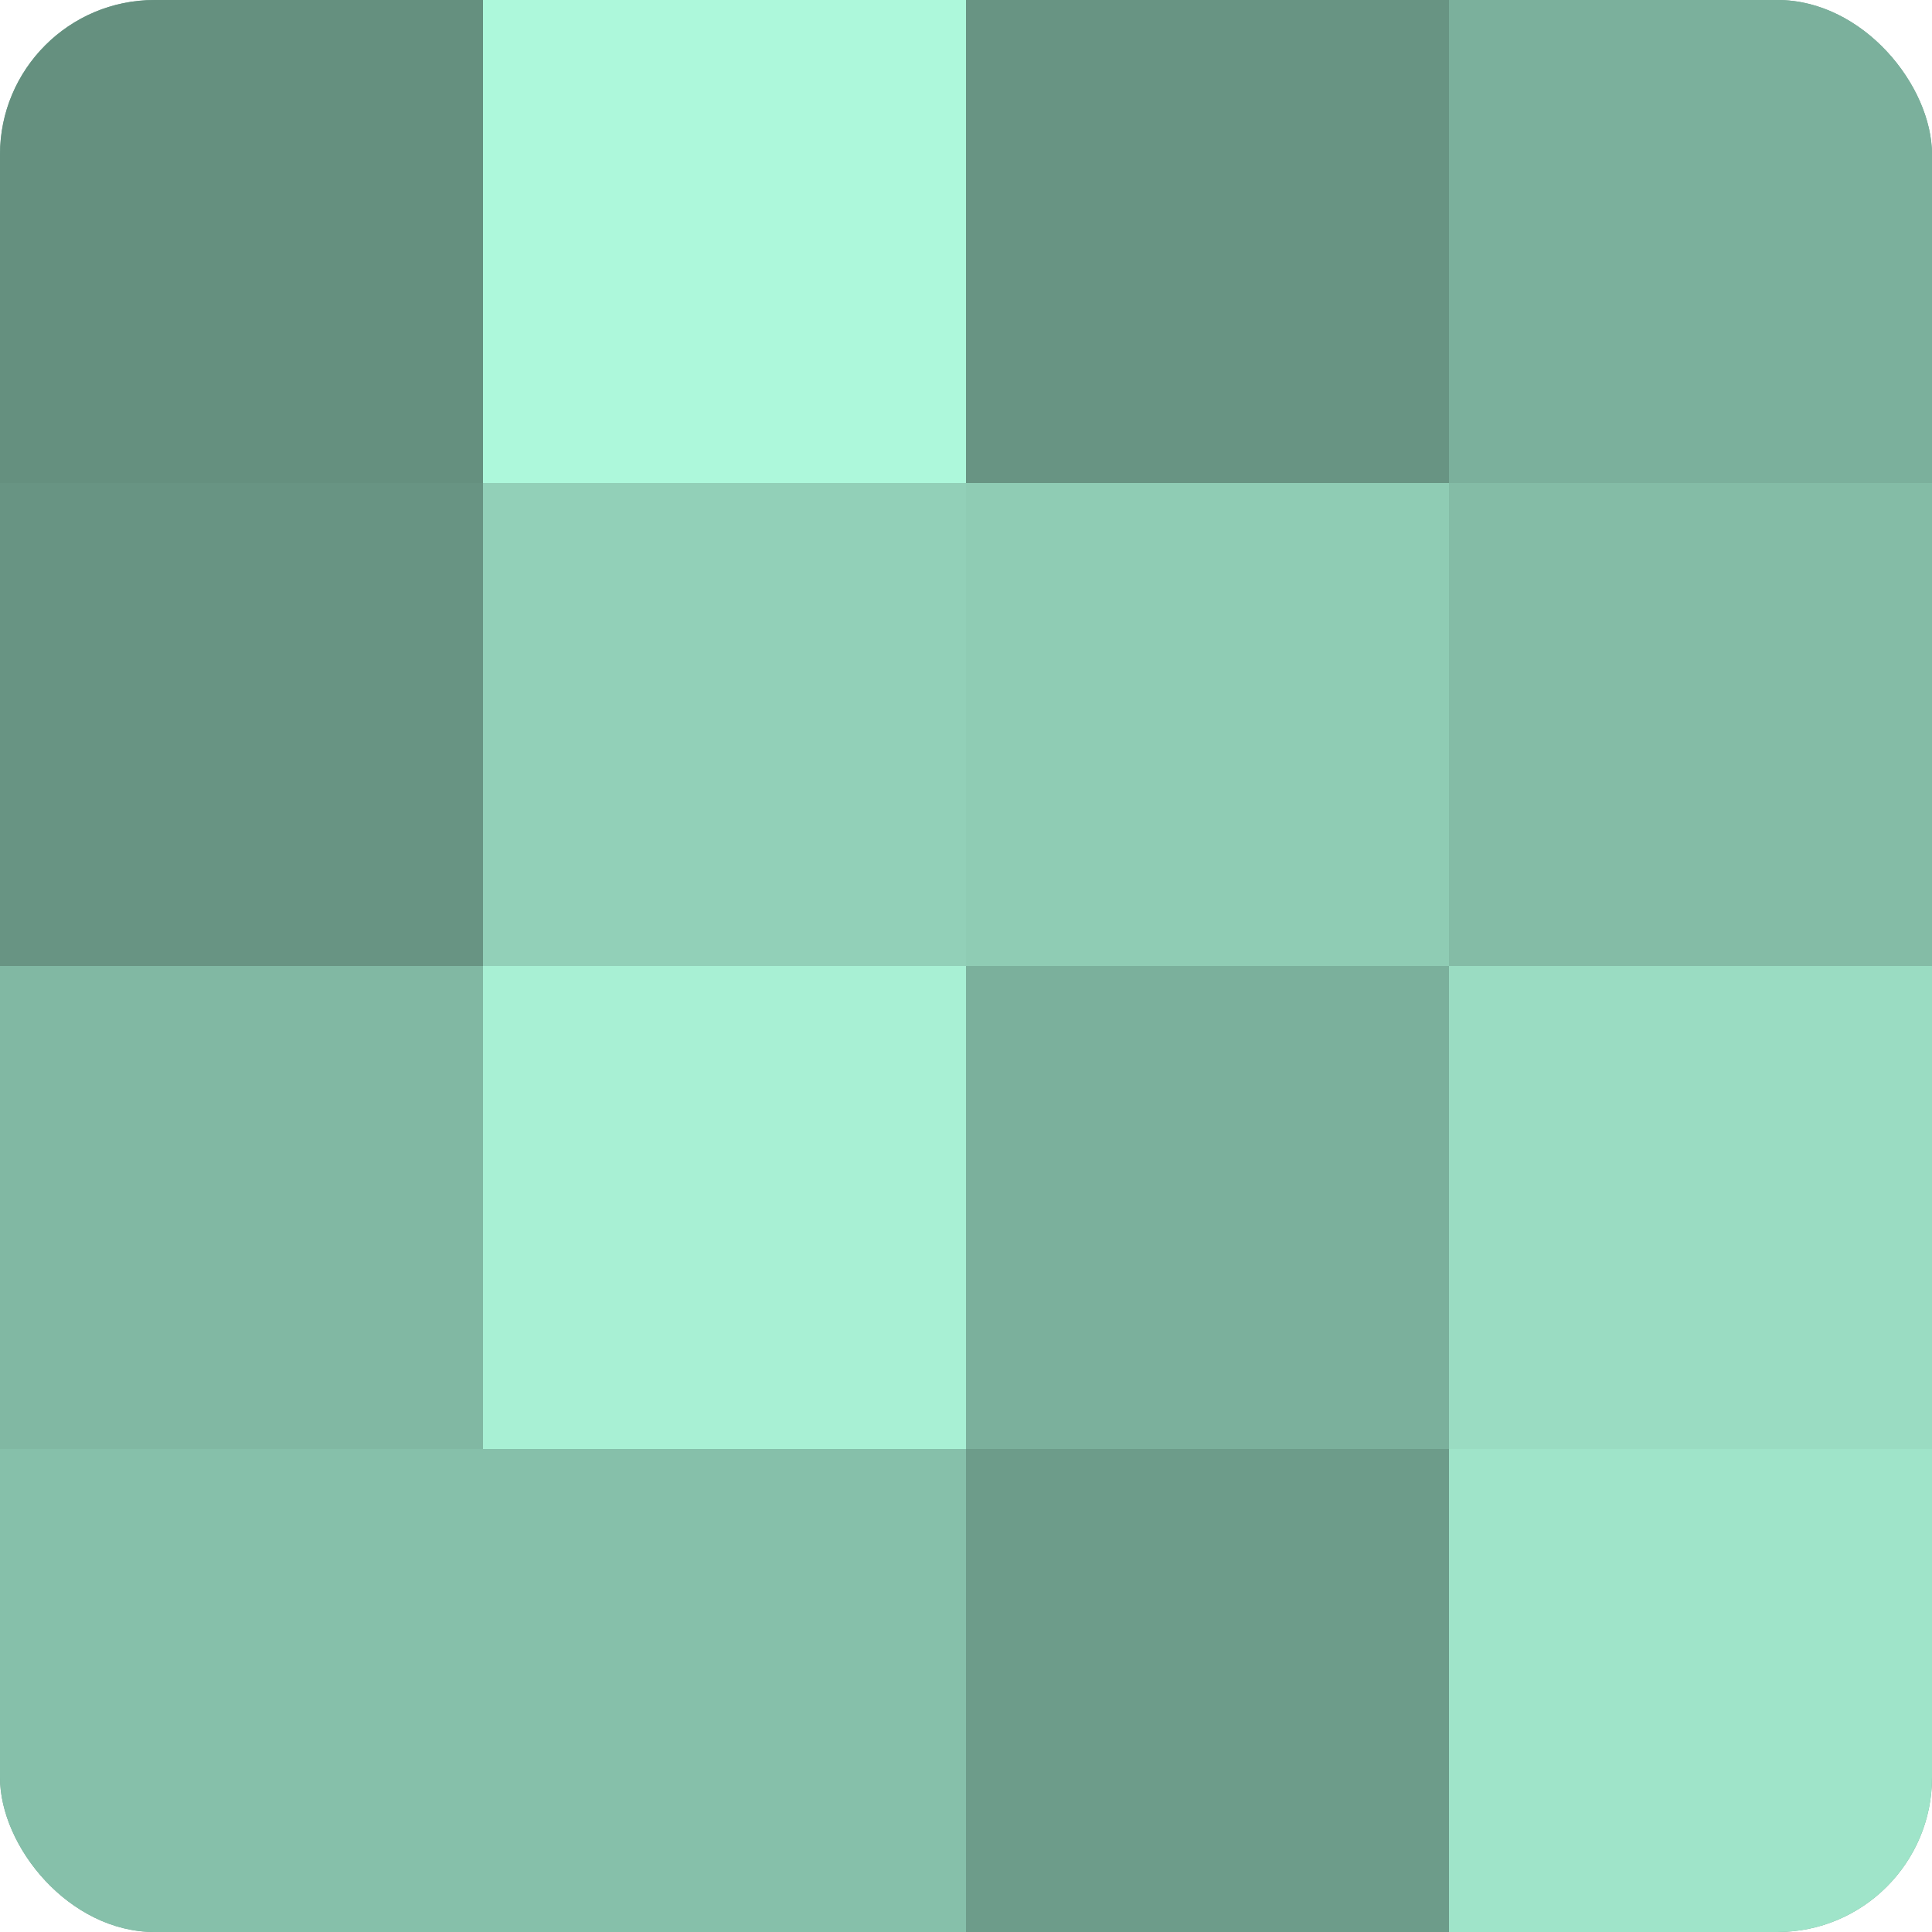 <?xml version="1.0" encoding="UTF-8"?>
<svg xmlns="http://www.w3.org/2000/svg" width="60" height="60" viewBox="0 0 100 100" preserveAspectRatio="xMidYMid meet"><defs><clipPath id="c" width="100" height="100"><rect width="100" height="100" rx="8" ry="8"/></clipPath></defs><g clip-path="url(#c)"><rect width="100" height="100" fill="#70a08e"/><rect width="25" height="25" fill="#65907f"/><rect y="25" width="25" height="25" fill="#689483"/><rect y="50" width="25" height="25" fill="#81b8a3"/><rect y="75" width="25" height="25" fill="#86c0aa"/><rect x="25" width="25" height="25" fill="#adf8db"/><rect x="25" y="25" width="25" height="25" fill="#92d0b8"/><rect x="25" y="50" width="25" height="25" fill="#a8f0d4"/><rect x="25" y="75" width="25" height="25" fill="#86c0aa"/><rect x="50" width="25" height="25" fill="#689483"/><rect x="50" y="25" width="25" height="25" fill="#8fccb4"/><rect x="50" y="50" width="25" height="25" fill="#7bb09c"/><rect x="50" y="75" width="25" height="25" fill="#6d9c8a"/><rect x="75" width="25" height="25" fill="#7bb09c"/><rect x="75" y="25" width="25" height="25" fill="#84bca6"/><rect x="75" y="50" width="25" height="25" fill="#9adcc2"/><rect x="75" y="75" width="25" height="25" fill="#9fe4c9"/></g></svg>
